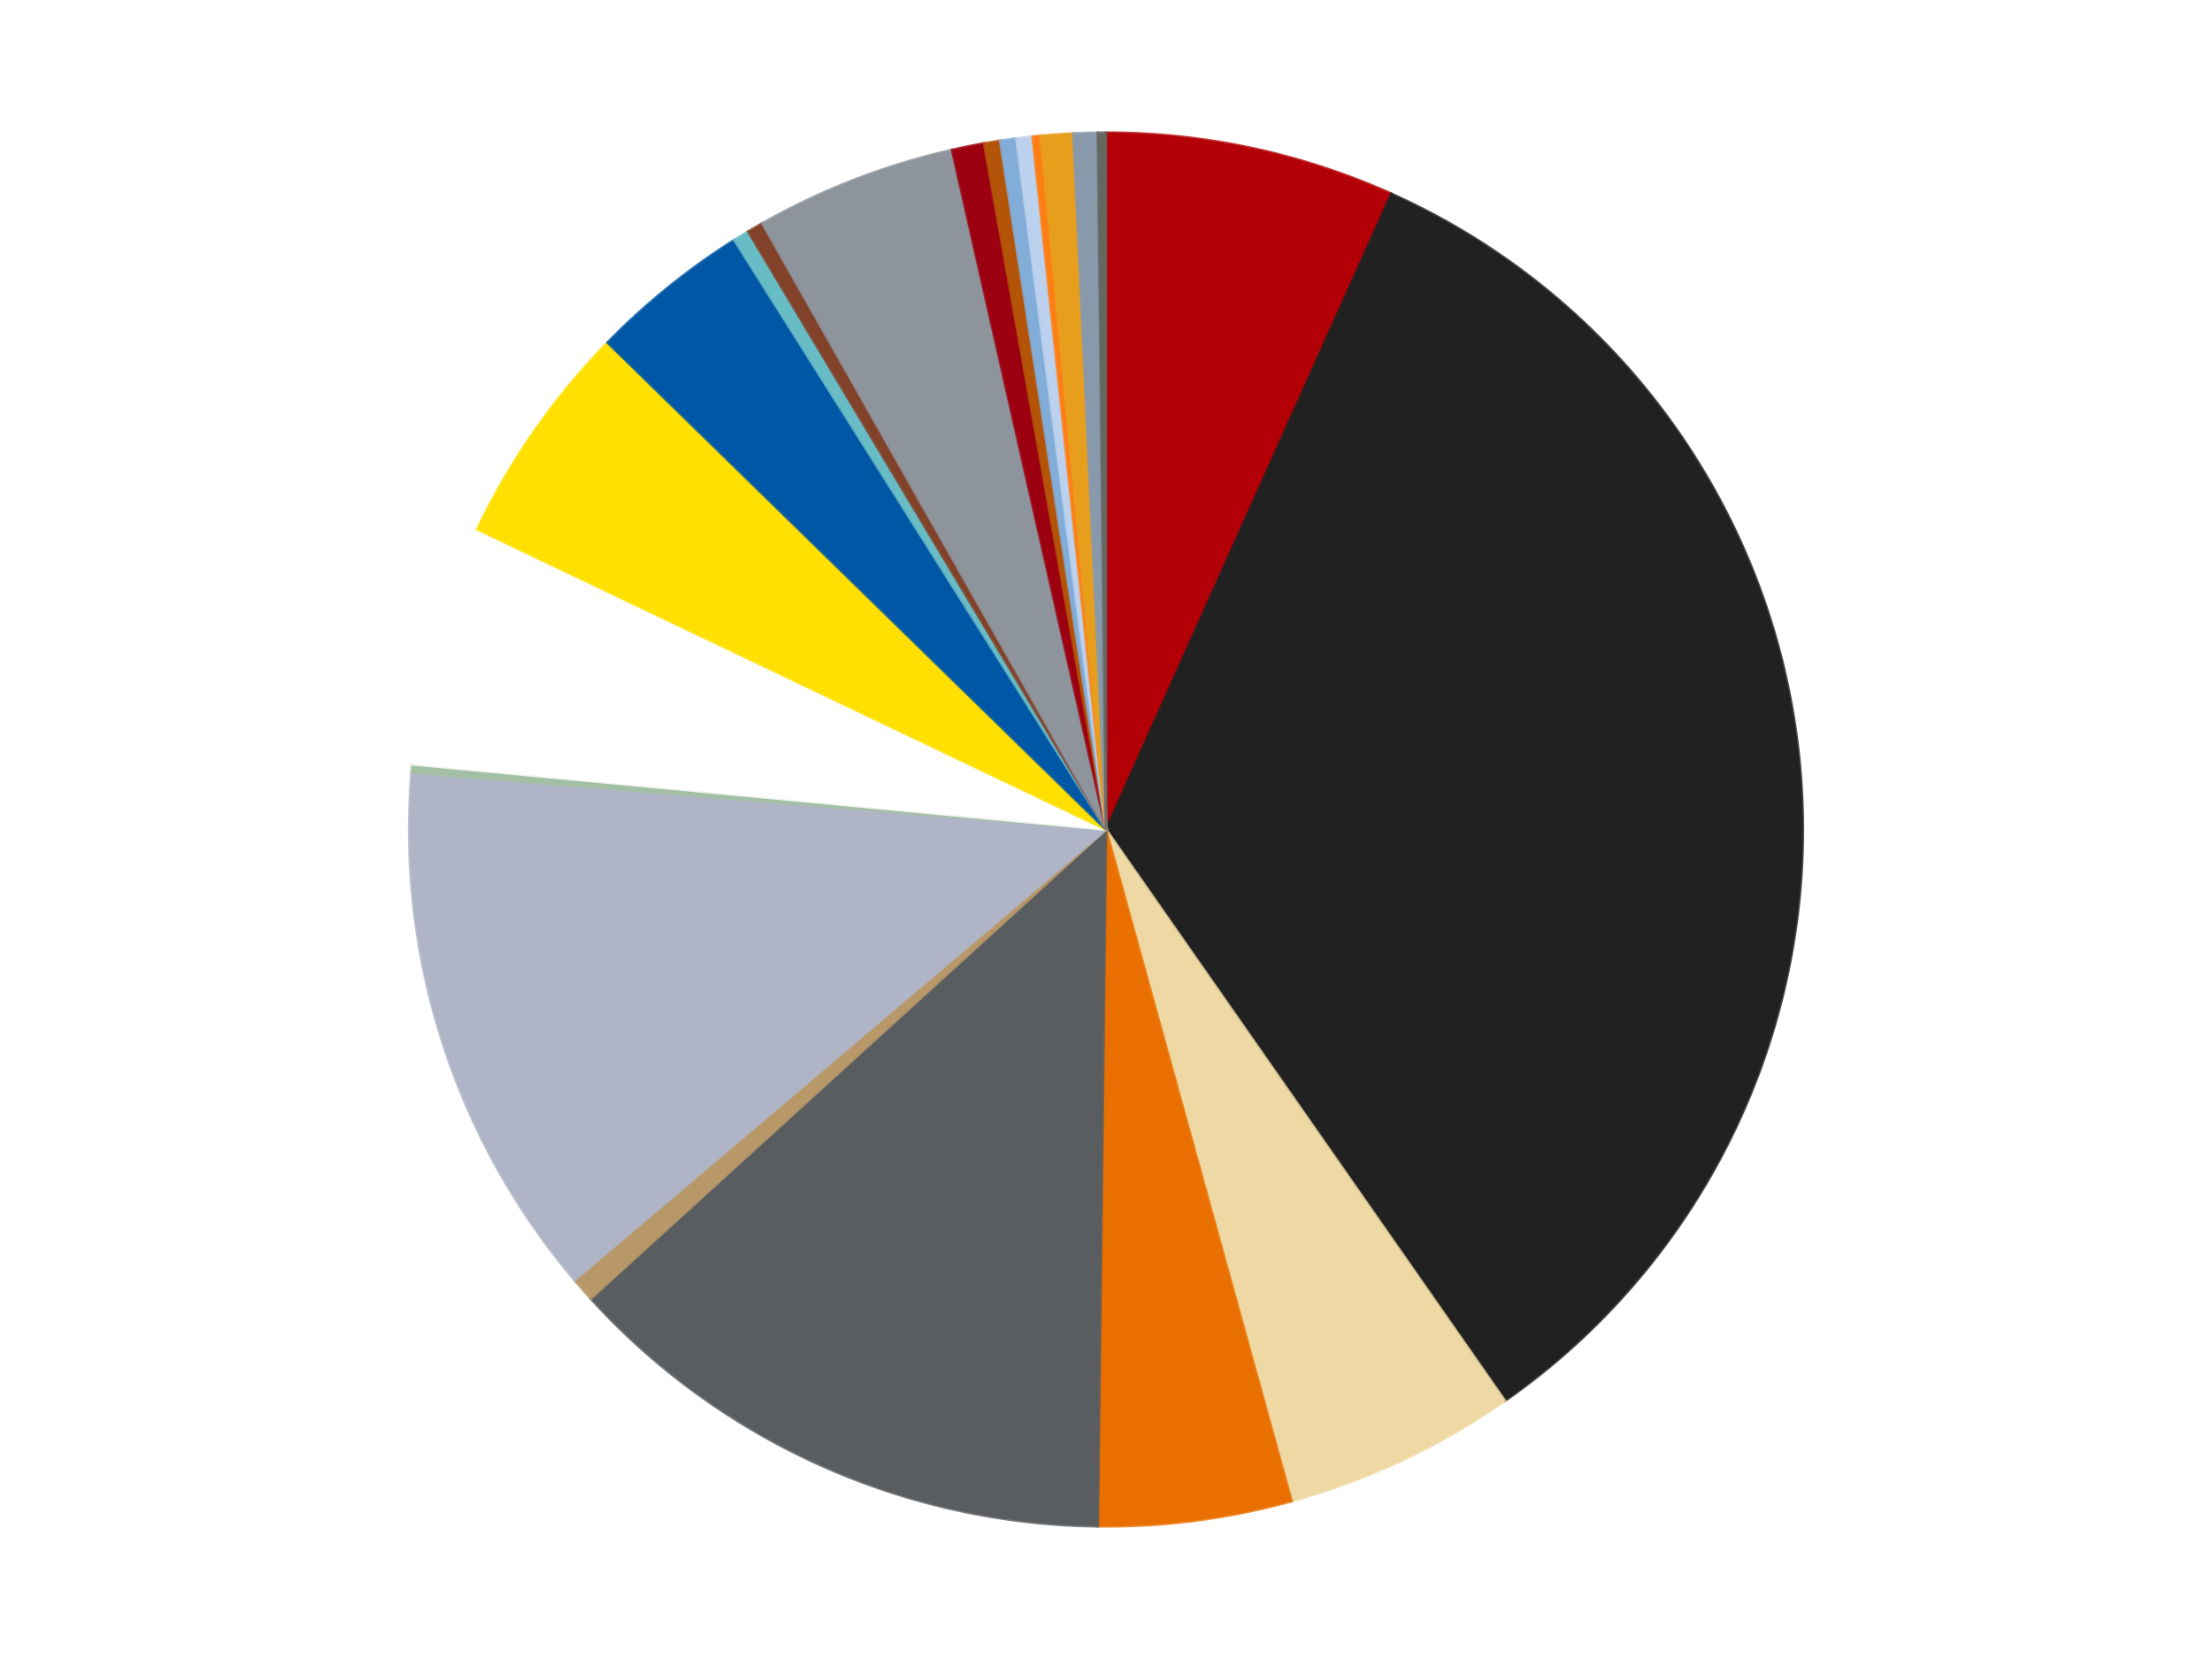 <?xml version='1.0' encoding='utf-8'?>
<svg xmlns="http://www.w3.org/2000/svg" xmlns:xlink="http://www.w3.org/1999/xlink" id="chart-4b4b0644-84d7-42f5-8bd3-73e765cf61e3" class="pygal-chart" viewBox="0 0 800 600"><!--Generated with pygal 3.0.4 (lxml) ©Kozea 2012-2016 on 2024-07-01--><!--http://pygal.org--><!--http://github.com/Kozea/pygal--><defs><style type="text/css">#chart-4b4b0644-84d7-42f5-8bd3-73e765cf61e3{-webkit-user-select:none;-webkit-font-smoothing:antialiased;font-family:Consolas,"Liberation Mono",Menlo,Courier,monospace}#chart-4b4b0644-84d7-42f5-8bd3-73e765cf61e3 .title{font-family:Consolas,"Liberation Mono",Menlo,Courier,monospace;font-size:16px}#chart-4b4b0644-84d7-42f5-8bd3-73e765cf61e3 .legends .legend text{font-family:Consolas,"Liberation Mono",Menlo,Courier,monospace;font-size:14px}#chart-4b4b0644-84d7-42f5-8bd3-73e765cf61e3 .axis text{font-family:Consolas,"Liberation Mono",Menlo,Courier,monospace;font-size:10px}#chart-4b4b0644-84d7-42f5-8bd3-73e765cf61e3 .axis text.major{font-family:Consolas,"Liberation Mono",Menlo,Courier,monospace;font-size:10px}#chart-4b4b0644-84d7-42f5-8bd3-73e765cf61e3 .text-overlay text.value{font-family:Consolas,"Liberation Mono",Menlo,Courier,monospace;font-size:16px}#chart-4b4b0644-84d7-42f5-8bd3-73e765cf61e3 .text-overlay text.label{font-family:Consolas,"Liberation Mono",Menlo,Courier,monospace;font-size:10px}#chart-4b4b0644-84d7-42f5-8bd3-73e765cf61e3 .tooltip{font-family:Consolas,"Liberation Mono",Menlo,Courier,monospace;font-size:14px}#chart-4b4b0644-84d7-42f5-8bd3-73e765cf61e3 text.no_data{font-family:Consolas,"Liberation Mono",Menlo,Courier,monospace;font-size:64px}
#chart-4b4b0644-84d7-42f5-8bd3-73e765cf61e3{background-color:transparent}#chart-4b4b0644-84d7-42f5-8bd3-73e765cf61e3 path,#chart-4b4b0644-84d7-42f5-8bd3-73e765cf61e3 line,#chart-4b4b0644-84d7-42f5-8bd3-73e765cf61e3 rect,#chart-4b4b0644-84d7-42f5-8bd3-73e765cf61e3 circle{-webkit-transition:150ms;-moz-transition:150ms;transition:150ms}#chart-4b4b0644-84d7-42f5-8bd3-73e765cf61e3 .graph &gt; .background{fill:transparent}#chart-4b4b0644-84d7-42f5-8bd3-73e765cf61e3 .plot &gt; .background{fill:transparent}#chart-4b4b0644-84d7-42f5-8bd3-73e765cf61e3 .graph{fill:rgba(0,0,0,.87)}#chart-4b4b0644-84d7-42f5-8bd3-73e765cf61e3 text.no_data{fill:rgba(0,0,0,1)}#chart-4b4b0644-84d7-42f5-8bd3-73e765cf61e3 .title{fill:rgba(0,0,0,1)}#chart-4b4b0644-84d7-42f5-8bd3-73e765cf61e3 .legends .legend text{fill:rgba(0,0,0,.87)}#chart-4b4b0644-84d7-42f5-8bd3-73e765cf61e3 .legends .legend:hover text{fill:rgba(0,0,0,1)}#chart-4b4b0644-84d7-42f5-8bd3-73e765cf61e3 .axis .line{stroke:rgba(0,0,0,1)}#chart-4b4b0644-84d7-42f5-8bd3-73e765cf61e3 .axis .guide.line{stroke:rgba(0,0,0,.54)}#chart-4b4b0644-84d7-42f5-8bd3-73e765cf61e3 .axis .major.line{stroke:rgba(0,0,0,.87)}#chart-4b4b0644-84d7-42f5-8bd3-73e765cf61e3 .axis text.major{fill:rgba(0,0,0,1)}#chart-4b4b0644-84d7-42f5-8bd3-73e765cf61e3 .axis.y .guides:hover .guide.line,#chart-4b4b0644-84d7-42f5-8bd3-73e765cf61e3 .line-graph .axis.x .guides:hover .guide.line,#chart-4b4b0644-84d7-42f5-8bd3-73e765cf61e3 .stackedline-graph .axis.x .guides:hover .guide.line,#chart-4b4b0644-84d7-42f5-8bd3-73e765cf61e3 .xy-graph .axis.x .guides:hover .guide.line{stroke:rgba(0,0,0,1)}#chart-4b4b0644-84d7-42f5-8bd3-73e765cf61e3 .axis .guides:hover text{fill:rgba(0,0,0,1)}#chart-4b4b0644-84d7-42f5-8bd3-73e765cf61e3 .reactive{fill-opacity:1.0;stroke-opacity:.8;stroke-width:1}#chart-4b4b0644-84d7-42f5-8bd3-73e765cf61e3 .ci{stroke:rgba(0,0,0,.87)}#chart-4b4b0644-84d7-42f5-8bd3-73e765cf61e3 .reactive.active,#chart-4b4b0644-84d7-42f5-8bd3-73e765cf61e3 .active .reactive{fill-opacity:0.6;stroke-opacity:.9;stroke-width:4}#chart-4b4b0644-84d7-42f5-8bd3-73e765cf61e3 .ci .reactive.active{stroke-width:1.5}#chart-4b4b0644-84d7-42f5-8bd3-73e765cf61e3 .series text{fill:rgba(0,0,0,1)}#chart-4b4b0644-84d7-42f5-8bd3-73e765cf61e3 .tooltip rect{fill:transparent;stroke:rgba(0,0,0,1);-webkit-transition:opacity 150ms;-moz-transition:opacity 150ms;transition:opacity 150ms}#chart-4b4b0644-84d7-42f5-8bd3-73e765cf61e3 .tooltip .label{fill:rgba(0,0,0,.87)}#chart-4b4b0644-84d7-42f5-8bd3-73e765cf61e3 .tooltip .label{fill:rgba(0,0,0,.87)}#chart-4b4b0644-84d7-42f5-8bd3-73e765cf61e3 .tooltip .legend{font-size:.8em;fill:rgba(0,0,0,.54)}#chart-4b4b0644-84d7-42f5-8bd3-73e765cf61e3 .tooltip .x_label{font-size:.6em;fill:rgba(0,0,0,1)}#chart-4b4b0644-84d7-42f5-8bd3-73e765cf61e3 .tooltip .xlink{font-size:.5em;text-decoration:underline}#chart-4b4b0644-84d7-42f5-8bd3-73e765cf61e3 .tooltip .value{font-size:1.5em}#chart-4b4b0644-84d7-42f5-8bd3-73e765cf61e3 .bound{font-size:.5em}#chart-4b4b0644-84d7-42f5-8bd3-73e765cf61e3 .max-value{font-size:.75em;fill:rgba(0,0,0,.54)}#chart-4b4b0644-84d7-42f5-8bd3-73e765cf61e3 .map-element{fill:transparent;stroke:rgba(0,0,0,.54) !important}#chart-4b4b0644-84d7-42f5-8bd3-73e765cf61e3 .map-element .reactive{fill-opacity:inherit;stroke-opacity:inherit}#chart-4b4b0644-84d7-42f5-8bd3-73e765cf61e3 .color-0,#chart-4b4b0644-84d7-42f5-8bd3-73e765cf61e3 .color-0 a:visited{stroke:#f44336;fill:#f44336}#chart-4b4b0644-84d7-42f5-8bd3-73e765cf61e3 .color-1,#chart-4b4b0644-84d7-42f5-8bd3-73e765cf61e3 .color-1 a:visited{stroke:#3f51b5;fill:#3f51b5}#chart-4b4b0644-84d7-42f5-8bd3-73e765cf61e3 .color-2,#chart-4b4b0644-84d7-42f5-8bd3-73e765cf61e3 .color-2 a:visited{stroke:#009688;fill:#009688}#chart-4b4b0644-84d7-42f5-8bd3-73e765cf61e3 .color-3,#chart-4b4b0644-84d7-42f5-8bd3-73e765cf61e3 .color-3 a:visited{stroke:#ffc107;fill:#ffc107}#chart-4b4b0644-84d7-42f5-8bd3-73e765cf61e3 .color-4,#chart-4b4b0644-84d7-42f5-8bd3-73e765cf61e3 .color-4 a:visited{stroke:#ff5722;fill:#ff5722}#chart-4b4b0644-84d7-42f5-8bd3-73e765cf61e3 .color-5,#chart-4b4b0644-84d7-42f5-8bd3-73e765cf61e3 .color-5 a:visited{stroke:#9c27b0;fill:#9c27b0}#chart-4b4b0644-84d7-42f5-8bd3-73e765cf61e3 .color-6,#chart-4b4b0644-84d7-42f5-8bd3-73e765cf61e3 .color-6 a:visited{stroke:#03a9f4;fill:#03a9f4}#chart-4b4b0644-84d7-42f5-8bd3-73e765cf61e3 .color-7,#chart-4b4b0644-84d7-42f5-8bd3-73e765cf61e3 .color-7 a:visited{stroke:#8bc34a;fill:#8bc34a}#chart-4b4b0644-84d7-42f5-8bd3-73e765cf61e3 .color-8,#chart-4b4b0644-84d7-42f5-8bd3-73e765cf61e3 .color-8 a:visited{stroke:#ff9800;fill:#ff9800}#chart-4b4b0644-84d7-42f5-8bd3-73e765cf61e3 .color-9,#chart-4b4b0644-84d7-42f5-8bd3-73e765cf61e3 .color-9 a:visited{stroke:#e91e63;fill:#e91e63}#chart-4b4b0644-84d7-42f5-8bd3-73e765cf61e3 .color-10,#chart-4b4b0644-84d7-42f5-8bd3-73e765cf61e3 .color-10 a:visited{stroke:#2196f3;fill:#2196f3}#chart-4b4b0644-84d7-42f5-8bd3-73e765cf61e3 .color-11,#chart-4b4b0644-84d7-42f5-8bd3-73e765cf61e3 .color-11 a:visited{stroke:#4caf50;fill:#4caf50}#chart-4b4b0644-84d7-42f5-8bd3-73e765cf61e3 .color-12,#chart-4b4b0644-84d7-42f5-8bd3-73e765cf61e3 .color-12 a:visited{stroke:#ffeb3b;fill:#ffeb3b}#chart-4b4b0644-84d7-42f5-8bd3-73e765cf61e3 .color-13,#chart-4b4b0644-84d7-42f5-8bd3-73e765cf61e3 .color-13 a:visited{stroke:#673ab7;fill:#673ab7}#chart-4b4b0644-84d7-42f5-8bd3-73e765cf61e3 .color-14,#chart-4b4b0644-84d7-42f5-8bd3-73e765cf61e3 .color-14 a:visited{stroke:#00bcd4;fill:#00bcd4}#chart-4b4b0644-84d7-42f5-8bd3-73e765cf61e3 .color-15,#chart-4b4b0644-84d7-42f5-8bd3-73e765cf61e3 .color-15 a:visited{stroke:#cddc39;fill:#cddc39}#chart-4b4b0644-84d7-42f5-8bd3-73e765cf61e3 .color-16,#chart-4b4b0644-84d7-42f5-8bd3-73e765cf61e3 .color-16 a:visited{stroke:#9e9e9e;fill:#9e9e9e}#chart-4b4b0644-84d7-42f5-8bd3-73e765cf61e3 .color-17,#chart-4b4b0644-84d7-42f5-8bd3-73e765cf61e3 .color-17 a:visited{stroke:#607d8b;fill:#607d8b}#chart-4b4b0644-84d7-42f5-8bd3-73e765cf61e3 .color-18,#chart-4b4b0644-84d7-42f5-8bd3-73e765cf61e3 .color-18 a:visited{stroke:#7b0f07;fill:#7b0f07}#chart-4b4b0644-84d7-42f5-8bd3-73e765cf61e3 .color-19,#chart-4b4b0644-84d7-42f5-8bd3-73e765cf61e3 .color-19 a:visited{stroke:#141938;fill:#141938}#chart-4b4b0644-84d7-42f5-8bd3-73e765cf61e3 .color-20,#chart-4b4b0644-84d7-42f5-8bd3-73e765cf61e3 .color-20 a:visited{stroke:#000000;fill:#000000}#chart-4b4b0644-84d7-42f5-8bd3-73e765cf61e3 .color-21,#chart-4b4b0644-84d7-42f5-8bd3-73e765cf61e3 .color-21 a:visited{stroke:#5e4600;fill:#5e4600}#chart-4b4b0644-84d7-42f5-8bd3-73e765cf61e3 .text-overlay .color-0 text{fill:black}#chart-4b4b0644-84d7-42f5-8bd3-73e765cf61e3 .text-overlay .color-1 text{fill:black}#chart-4b4b0644-84d7-42f5-8bd3-73e765cf61e3 .text-overlay .color-2 text{fill:black}#chart-4b4b0644-84d7-42f5-8bd3-73e765cf61e3 .text-overlay .color-3 text{fill:black}#chart-4b4b0644-84d7-42f5-8bd3-73e765cf61e3 .text-overlay .color-4 text{fill:black}#chart-4b4b0644-84d7-42f5-8bd3-73e765cf61e3 .text-overlay .color-5 text{fill:black}#chart-4b4b0644-84d7-42f5-8bd3-73e765cf61e3 .text-overlay .color-6 text{fill:black}#chart-4b4b0644-84d7-42f5-8bd3-73e765cf61e3 .text-overlay .color-7 text{fill:black}#chart-4b4b0644-84d7-42f5-8bd3-73e765cf61e3 .text-overlay .color-8 text{fill:black}#chart-4b4b0644-84d7-42f5-8bd3-73e765cf61e3 .text-overlay .color-9 text{fill:black}#chart-4b4b0644-84d7-42f5-8bd3-73e765cf61e3 .text-overlay .color-10 text{fill:black}#chart-4b4b0644-84d7-42f5-8bd3-73e765cf61e3 .text-overlay .color-11 text{fill:black}#chart-4b4b0644-84d7-42f5-8bd3-73e765cf61e3 .text-overlay .color-12 text{fill:black}#chart-4b4b0644-84d7-42f5-8bd3-73e765cf61e3 .text-overlay .color-13 text{fill:black}#chart-4b4b0644-84d7-42f5-8bd3-73e765cf61e3 .text-overlay .color-14 text{fill:black}#chart-4b4b0644-84d7-42f5-8bd3-73e765cf61e3 .text-overlay .color-15 text{fill:black}#chart-4b4b0644-84d7-42f5-8bd3-73e765cf61e3 .text-overlay .color-16 text{fill:black}#chart-4b4b0644-84d7-42f5-8bd3-73e765cf61e3 .text-overlay .color-17 text{fill:black}#chart-4b4b0644-84d7-42f5-8bd3-73e765cf61e3 .text-overlay .color-18 text{fill:black}#chart-4b4b0644-84d7-42f5-8bd3-73e765cf61e3 .text-overlay .color-19 text{fill:white}#chart-4b4b0644-84d7-42f5-8bd3-73e765cf61e3 .text-overlay .color-20 text{fill:white}#chart-4b4b0644-84d7-42f5-8bd3-73e765cf61e3 .text-overlay .color-21 text{fill:black}
#chart-4b4b0644-84d7-42f5-8bd3-73e765cf61e3 text.no_data{text-anchor:middle}#chart-4b4b0644-84d7-42f5-8bd3-73e765cf61e3 .guide.line{fill:none}#chart-4b4b0644-84d7-42f5-8bd3-73e765cf61e3 .centered{text-anchor:middle}#chart-4b4b0644-84d7-42f5-8bd3-73e765cf61e3 .title{text-anchor:middle}#chart-4b4b0644-84d7-42f5-8bd3-73e765cf61e3 .legends .legend text{fill-opacity:1}#chart-4b4b0644-84d7-42f5-8bd3-73e765cf61e3 .axis.x text{text-anchor:middle}#chart-4b4b0644-84d7-42f5-8bd3-73e765cf61e3 .axis.x:not(.web) text[transform]{text-anchor:start}#chart-4b4b0644-84d7-42f5-8bd3-73e765cf61e3 .axis.x:not(.web) text[transform].backwards{text-anchor:end}#chart-4b4b0644-84d7-42f5-8bd3-73e765cf61e3 .axis.y text{text-anchor:end}#chart-4b4b0644-84d7-42f5-8bd3-73e765cf61e3 .axis.y text[transform].backwards{text-anchor:start}#chart-4b4b0644-84d7-42f5-8bd3-73e765cf61e3 .axis.y2 text{text-anchor:start}#chart-4b4b0644-84d7-42f5-8bd3-73e765cf61e3 .axis.y2 text[transform].backwards{text-anchor:end}#chart-4b4b0644-84d7-42f5-8bd3-73e765cf61e3 .axis .guide.line{stroke-dasharray:4,4;stroke:black}#chart-4b4b0644-84d7-42f5-8bd3-73e765cf61e3 .axis .major.guide.line{stroke-dasharray:6,6;stroke:black}#chart-4b4b0644-84d7-42f5-8bd3-73e765cf61e3 .horizontal .axis.y .guide.line,#chart-4b4b0644-84d7-42f5-8bd3-73e765cf61e3 .horizontal .axis.y2 .guide.line,#chart-4b4b0644-84d7-42f5-8bd3-73e765cf61e3 .vertical .axis.x .guide.line{opacity:0}#chart-4b4b0644-84d7-42f5-8bd3-73e765cf61e3 .horizontal .axis.always_show .guide.line,#chart-4b4b0644-84d7-42f5-8bd3-73e765cf61e3 .vertical .axis.always_show .guide.line{opacity:1 !important}#chart-4b4b0644-84d7-42f5-8bd3-73e765cf61e3 .axis.y .guides:hover .guide.line,#chart-4b4b0644-84d7-42f5-8bd3-73e765cf61e3 .axis.y2 .guides:hover .guide.line,#chart-4b4b0644-84d7-42f5-8bd3-73e765cf61e3 .axis.x .guides:hover .guide.line{opacity:1}#chart-4b4b0644-84d7-42f5-8bd3-73e765cf61e3 .axis .guides:hover text{opacity:1}#chart-4b4b0644-84d7-42f5-8bd3-73e765cf61e3 .nofill{fill:none}#chart-4b4b0644-84d7-42f5-8bd3-73e765cf61e3 .subtle-fill{fill-opacity:.2}#chart-4b4b0644-84d7-42f5-8bd3-73e765cf61e3 .dot{stroke-width:1px;fill-opacity:1;stroke-opacity:1}#chart-4b4b0644-84d7-42f5-8bd3-73e765cf61e3 .dot.active{stroke-width:5px}#chart-4b4b0644-84d7-42f5-8bd3-73e765cf61e3 .dot.negative{fill:transparent}#chart-4b4b0644-84d7-42f5-8bd3-73e765cf61e3 text,#chart-4b4b0644-84d7-42f5-8bd3-73e765cf61e3 tspan{stroke:none !important}#chart-4b4b0644-84d7-42f5-8bd3-73e765cf61e3 .series text.active{opacity:1}#chart-4b4b0644-84d7-42f5-8bd3-73e765cf61e3 .tooltip rect{fill-opacity:.95;stroke-width:.5}#chart-4b4b0644-84d7-42f5-8bd3-73e765cf61e3 .tooltip text{fill-opacity:1}#chart-4b4b0644-84d7-42f5-8bd3-73e765cf61e3 .showable{visibility:hidden}#chart-4b4b0644-84d7-42f5-8bd3-73e765cf61e3 .showable.shown{visibility:visible}#chart-4b4b0644-84d7-42f5-8bd3-73e765cf61e3 .gauge-background{fill:rgba(229,229,229,1);stroke:none}#chart-4b4b0644-84d7-42f5-8bd3-73e765cf61e3 .bg-lines{stroke:transparent;stroke-width:2px}</style><script type="text/javascript">window.pygal = window.pygal || {};window.pygal.config = window.pygal.config || {};window.pygal.config['4b4b0644-84d7-42f5-8bd3-73e765cf61e3'] = {"allow_interruptions": false, "box_mode": "extremes", "classes": ["pygal-chart"], "css": ["file://style.css", "file://graph.css"], "defs": [], "disable_xml_declaration": false, "dots_size": 2.5, "dynamic_print_values": false, "explicit_size": false, "fill": false, "force_uri_protocol": "https", "formatter": null, "half_pie": false, "height": 600, "include_x_axis": false, "inner_radius": 0, "interpolate": null, "interpolation_parameters": {}, "interpolation_precision": 250, "inverse_y_axis": false, "js": ["//kozea.github.io/pygal.js/2.0.x/pygal-tooltips.min.js"], "legend_at_bottom": false, "legend_at_bottom_columns": null, "legend_box_size": 12, "logarithmic": false, "margin": 20, "margin_bottom": null, "margin_left": null, "margin_right": null, "margin_top": null, "max_scale": 16, "min_scale": 4, "missing_value_fill_truncation": "x", "no_data_text": "No data", "no_prefix": false, "order_min": null, "pretty_print": false, "print_labels": false, "print_values": false, "print_values_position": "center", "print_zeroes": true, "range": null, "rounded_bars": null, "secondary_range": null, "show_dots": true, "show_legend": false, "show_minor_x_labels": true, "show_minor_y_labels": true, "show_only_major_dots": false, "show_x_guides": false, "show_x_labels": true, "show_y_guides": true, "show_y_labels": true, "spacing": 10, "stack_from_top": false, "strict": false, "stroke": true, "stroke_style": null, "style": {"background": "transparent", "ci_colors": [], "colors": ["#F44336", "#3F51B5", "#009688", "#FFC107", "#FF5722", "#9C27B0", "#03A9F4", "#8BC34A", "#FF9800", "#E91E63", "#2196F3", "#4CAF50", "#FFEB3B", "#673AB7", "#00BCD4", "#CDDC39", "#9E9E9E", "#607D8B"], "dot_opacity": "1", "font_family": "Consolas, \"Liberation Mono\", Menlo, Courier, monospace", "foreground": "rgba(0, 0, 0, .87)", "foreground_strong": "rgba(0, 0, 0, 1)", "foreground_subtle": "rgba(0, 0, 0, .54)", "guide_stroke_color": "black", "guide_stroke_dasharray": "4,4", "label_font_family": "Consolas, \"Liberation Mono\", Menlo, Courier, monospace", "label_font_size": 10, "legend_font_family": "Consolas, \"Liberation Mono\", Menlo, Courier, monospace", "legend_font_size": 14, "major_guide_stroke_color": "black", "major_guide_stroke_dasharray": "6,6", "major_label_font_family": "Consolas, \"Liberation Mono\", Menlo, Courier, monospace", "major_label_font_size": 10, "no_data_font_family": "Consolas, \"Liberation Mono\", Menlo, Courier, monospace", "no_data_font_size": 64, "opacity": "1.0", "opacity_hover": "0.6", "plot_background": "transparent", "stroke_opacity": ".8", "stroke_opacity_hover": ".9", "stroke_width": "1", "stroke_width_hover": "4", "title_font_family": "Consolas, \"Liberation Mono\", Menlo, Courier, monospace", "title_font_size": 16, "tooltip_font_family": "Consolas, \"Liberation Mono\", Menlo, Courier, monospace", "tooltip_font_size": 14, "transition": "150ms", "value_background": "rgba(229, 229, 229, 1)", "value_colors": [], "value_font_family": "Consolas, \"Liberation Mono\", Menlo, Courier, monospace", "value_font_size": 16, "value_label_font_family": "Consolas, \"Liberation Mono\", Menlo, Courier, monospace", "value_label_font_size": 10}, "title": null, "tooltip_border_radius": 0, "tooltip_fancy_mode": true, "truncate_label": null, "truncate_legend": null, "width": 800, "x_label_rotation": 0, "x_labels": null, "x_labels_major": null, "x_labels_major_count": null, "x_labels_major_every": null, "x_title": null, "xrange": null, "y_label_rotation": 0, "y_labels": null, "y_labels_major": null, "y_labels_major_count": null, "y_labels_major_every": null, "y_title": null, "zero": 0, "legends": ["Red", "Black", "Tan", "Trans-Orange", "Dark Bluish Gray", "Dark Tan", "Light Bluish Gray", "Sand Green", "White", "Yellow", "Blue", "Trans-Light Blue", "Reddish Brown", "Flat Silver", "Trans-Red", "Dark Orange", "Medium Blue", "Bright Light Blue", "Orange", "Pearl Gold", "Sand Blue", "Pearl Dark Gray"]}</script><script type="text/javascript" xlink:href="https://kozea.github.io/pygal.js/2.0.x/pygal-tooltips.min.js"/></defs><title>Pygal</title><g class="graph pie-graph vertical"><rect x="0" y="0" width="800" height="600" class="background"/><g transform="translate(20, 20)" class="plot"><rect x="0" y="0" width="760" height="560" class="background"/><g class="series serie-0 color-0"><g class="slices"><g class="slice" style="fill: #B30006; stroke: #B30006"><path d="M380 28 A252 252 0 0 1 483.217 50.108 L380 280 A0 0 0 0 0 380 280 z" class="slice reactive tooltip-trigger"/><desc class="value">36</desc><desc class="x centered">406.3894731085342</desc><desc class="y centered">156.79449805688893</desc></g></g></g><g class="series serie-1 color-1"><g class="slices"><g class="slice" style="fill: #212121; stroke: #212121"><path d="M483.217 50.108 A252 252 0 0 1 524.272 486.614 L380 280 A0 0 0 0 0 380 280 z" class="slice reactive tooltip-trigger"/><desc class="value">180</desc><desc class="x centered">505.44635373475916</desc><desc class="y centered">268.2011723186718</desc></g></g></g><g class="series serie-2 color-2"><g class="slices"><g class="slice" style="fill: #EED9A4; stroke: #EED9A4"><path d="M524.272 486.614 A252 252 0 0 1 447.123 522.896 L380 280 A0 0 0 0 0 380 280 z" class="slice reactive tooltip-trigger"/><desc class="value">29</desc><desc class="x centered">433.62146035628155</desc><desc class="y centered">394.02078314614283</desc></g></g></g><g class="series serie-3 color-3"><g class="slices"><g class="slice" style="fill: #E96F01; stroke: #E96F01"><path d="M447.123 522.896 A252 252 0 0 1 377.046 531.983 L380 280 A0 0 0 0 0 380 280 z" class="slice reactive tooltip-trigger"/><desc class="value">24</desc><desc class="x centered">396.20220542806777</desc><desc class="y centered">404.95394567306266</desc></g></g></g><g class="series serie-4 color-4"><g class="slices"><g class="slice" style="fill: #595D60; stroke: #595D60"><path d="M377.046 531.983 A252 252 0 0 1 193.653 449.643 L380 280 A0 0 0 0 0 380 280 z" class="slice reactive tooltip-trigger"/><desc class="value">70</desc><desc class="x centered">328.3916145976002</desc><desc class="y centered">394.945963635777</desc></g></g></g><g class="series serie-5 color-5"><g class="slices"><g class="slice" style="fill: #B89869; stroke: #B89869"><path d="M193.653 449.643 A252 252 0 0 1 187.803 442.986 L380 280 A0 0 0 0 0 380 280 z" class="slice reactive tooltip-trigger"/><desc class="value">3</desc><desc class="x centered">285.34938488330744</desc><desc class="y centered">363.1700730914175</desc></g></g></g><g class="series serie-6 color-6"><g class="slices"><g class="slice" style="fill: #AFB5C7; stroke: #AFB5C7"><path d="M187.803 442.986 A252 252 0 0 1 128.848 259.345 L380 280 A0 0 0 0 0 380 280 z" class="slice reactive tooltip-trigger"/><desc class="value">67</desc><desc class="x centered">260.0306931834234</desc><desc class="y centered">318.51448327512793</desc></g></g></g><g class="series serie-7 color-7"><g class="slices"><g class="slice" style="fill: #A2BFA3; stroke: #A2BFA3"><path d="M128.848 259.345 A252 252 0 0 1 129.107 256.402 L380 280 A0 0 0 0 0 380 280 z" class="slice reactive tooltip-trigger"/><desc class="value">1</desc><desc class="x centered">254.4866463549397</desc><desc class="y centered">268.9366344736322</desc></g></g></g><g class="series serie-8 color-8"><g class="slices"><g class="slice" style="fill: #FFFFFF; stroke: #FFFFFF"><path d="M129.107 256.402 A252 252 0 0 1 152.591 171.422 L380 280 A0 0 0 0 0 380 280 z" class="slice reactive tooltip-trigger"/><desc class="value">30</desc><desc class="x centered">258.55191325188815</desc><desc class="y centered">246.4386796263451</desc></g></g></g><g class="series serie-9 color-9"><g class="slices"><g class="slice" style="fill: #FFE001; stroke: #FFE001"><path d="M152.591 171.422 A252 252 0 0 1 199.733 103.91 L380 280 A0 0 0 0 0 380 280 z" class="slice reactive tooltip-trigger"/><desc class="value">28</desc><desc class="x centered">276.69279861714847</desc><desc class="y centered">207.86386382371893</desc></g></g></g><g class="series serie-10 color-10"><g class="slices"><g class="slice" style="fill: #0057A6; stroke: #0057A6"><path d="M199.733 103.91 A252 252 0 0 1 245.571 66.85 L380 280 A0 0 0 0 0 380 280 z" class="slice reactive tooltip-trigger"/><desc class="value">20</desc><desc class="x centered">300.7821788095485</desc><desc class="y centered">182.01767095114724</desc></g></g></g><g class="series serie-11 color-11"><g class="slices"><g class="slice" style="fill: #68BCC5; stroke: #68BCC5"><path d="M245.571 66.85 A252 252 0 0 1 250.605 63.758 L380 280 A0 0 0 0 0 380 280 z" class="slice reactive tooltip-trigger"/><desc class="value">2</desc><desc class="x centered">314.03928966825384</desc><desc class="y centered">172.64458703664974</desc></g></g></g><g class="series serie-12 color-12"><g class="slices"><g class="slice" style="fill: #82422A; stroke: #82422A"><path d="M250.605 63.758 A252 252 0 0 1 255.709 60.784 L380 280 A0 0 0 0 0 380 280 z" class="slice reactive tooltip-trigger"/><desc class="value">2</desc><desc class="x centered">316.5741038237219</desc><desc class="y centered">171.12780109579865</desc></g></g></g><g class="series serie-13 color-13"><g class="slices"><g class="slice" style="fill: #8D949C; stroke: #8D949C"><path d="M255.709 60.784 A252 252 0 0 1 324.336 34.225 L380 280 A0 0 0 0 0 380 280 z" class="slice reactive tooltip-trigger"/><desc class="value">25</desc><desc class="x centered">334.52406093390584</desc><desc class="y centered">162.4928131301881</desc></g></g></g><g class="series serie-14 color-14"><g class="slices"><g class="slice" style="fill: #9C0010; stroke: #9C0010"><path d="M324.336 34.225 A252 252 0 0 1 335.917 31.886 L380 280 A0 0 0 0 0 380 280 z" class="slice reactive tooltip-trigger"/><desc class="value">4</desc><desc class="x centered">355.0565662597328</desc><desc class="y centered">156.4936231879305</desc></g></g></g><g class="series serie-15 color-15"><g class="slices"><g class="slice" style="fill: #B35408; stroke: #B35408"><path d="M335.917 31.886 A252 252 0 0 1 341.746 30.92 L380 280 A0 0 0 0 0 380 280 z" class="slice reactive tooltip-trigger"/><desc class="value">2</desc><desc class="x centered">359.41445241086507</desc><desc class="y centered">155.69297996309518</desc></g></g></g><g class="series serie-16 color-16"><g class="slices"><g class="slice" style="fill: #82ADD8; stroke: #82ADD8"><path d="M341.746 30.92 A252 252 0 0 1 347.596 30.092 L380 280 A0 0 0 0 0 380 280 z" class="slice reactive tooltip-trigger"/><desc class="value">2</desc><desc class="x centered">362.33418609248224</desc><desc class="y centered">155.244563168634</desc></g></g></g><g class="series serie-17 color-17"><g class="slices"><g class="slice" style="fill: #BCD1ED; stroke: #BCD1ED"><path d="M347.596 30.092 A252 252 0 0 1 353.463 29.401 L380 280 A0 0 0 0 0 380 280 z" class="slice reactive tooltip-trigger"/><desc class="value">2</desc><desc class="x centered">365.2636294315175</desc><desc class="y centered">154.86471567751818</desc></g></g></g><g class="series serie-18 color-18"><g class="slices"><g class="slice" style="fill: #FF7E14; stroke: #FF7E14"><path d="M353.463 29.401 A252 252 0 0 1 356.402 29.107 L380 280 A0 0 0 0 0 380 280 z" class="slice reactive tooltip-trigger"/><desc class="value">1</desc><desc class="x centered">367.46611549280817</desc><desc class="y centered">154.62495567633732</desc></g></g></g><g class="series serie-19 color-19"><g class="slices"><g class="slice" style="fill: #E79E1D; stroke: #E79E1D"><path d="M356.402 29.107 A252 252 0 0 1 368.188 28.277 L380 280 A0 0 0 0 0 380 280 z" class="slice reactive tooltip-trigger"/><desc class="value">4</desc><desc class="x centered">371.1452001928929</desc><desc class="y centered">154.31152590481474</desc></g></g></g><g class="series serie-20 color-20"><g class="slices"><g class="slice" style="fill: #8899AB; stroke: #8899AB"><path d="M368.188 28.277 A252 252 0 0 1 377.046 28.017 L380 280 A0 0 0 0 0 380 280 z" class="slice reactive tooltip-trigger"/><desc class="value">3</desc><desc class="x centered">376.3079849214203</desc><desc class="y centered">154.05410278750824</desc></g></g></g><g class="series serie-21 color-21"><g class="slices"><g class="slice" style="fill: #666660; stroke: #666660"><path d="M377.046 28.017 A252 252 0 0 1 380 28 L380 280 A0 0 0 0 0 380 280 z" class="slice reactive tooltip-trigger"/><desc class="value">1</desc><desc class="x centered">379.26149550757117</desc><desc class="y centered">154.00216426019585</desc></g></g></g></g><g class="titles"/><g transform="translate(20, 20)" class="plot overlay"><g class="series serie-0 color-0"/><g class="series serie-1 color-1"/><g class="series serie-2 color-2"/><g class="series serie-3 color-3"/><g class="series serie-4 color-4"/><g class="series serie-5 color-5"/><g class="series serie-6 color-6"/><g class="series serie-7 color-7"/><g class="series serie-8 color-8"/><g class="series serie-9 color-9"/><g class="series serie-10 color-10"/><g class="series serie-11 color-11"/><g class="series serie-12 color-12"/><g class="series serie-13 color-13"/><g class="series serie-14 color-14"/><g class="series serie-15 color-15"/><g class="series serie-16 color-16"/><g class="series serie-17 color-17"/><g class="series serie-18 color-18"/><g class="series serie-19 color-19"/><g class="series serie-20 color-20"/><g class="series serie-21 color-21"/></g><g transform="translate(20, 20)" class="plot text-overlay"><g class="series serie-0 color-0"/><g class="series serie-1 color-1"/><g class="series serie-2 color-2"/><g class="series serie-3 color-3"/><g class="series serie-4 color-4"/><g class="series serie-5 color-5"/><g class="series serie-6 color-6"/><g class="series serie-7 color-7"/><g class="series serie-8 color-8"/><g class="series serie-9 color-9"/><g class="series serie-10 color-10"/><g class="series serie-11 color-11"/><g class="series serie-12 color-12"/><g class="series serie-13 color-13"/><g class="series serie-14 color-14"/><g class="series serie-15 color-15"/><g class="series serie-16 color-16"/><g class="series serie-17 color-17"/><g class="series serie-18 color-18"/><g class="series serie-19 color-19"/><g class="series serie-20 color-20"/><g class="series serie-21 color-21"/></g><g transform="translate(20, 20)" class="plot tooltip-overlay"><g transform="translate(0 0)" style="opacity: 0" class="tooltip"><rect rx="0" ry="0" width="0" height="0" class="tooltip-box"/><g class="text"/></g></g></g></svg>